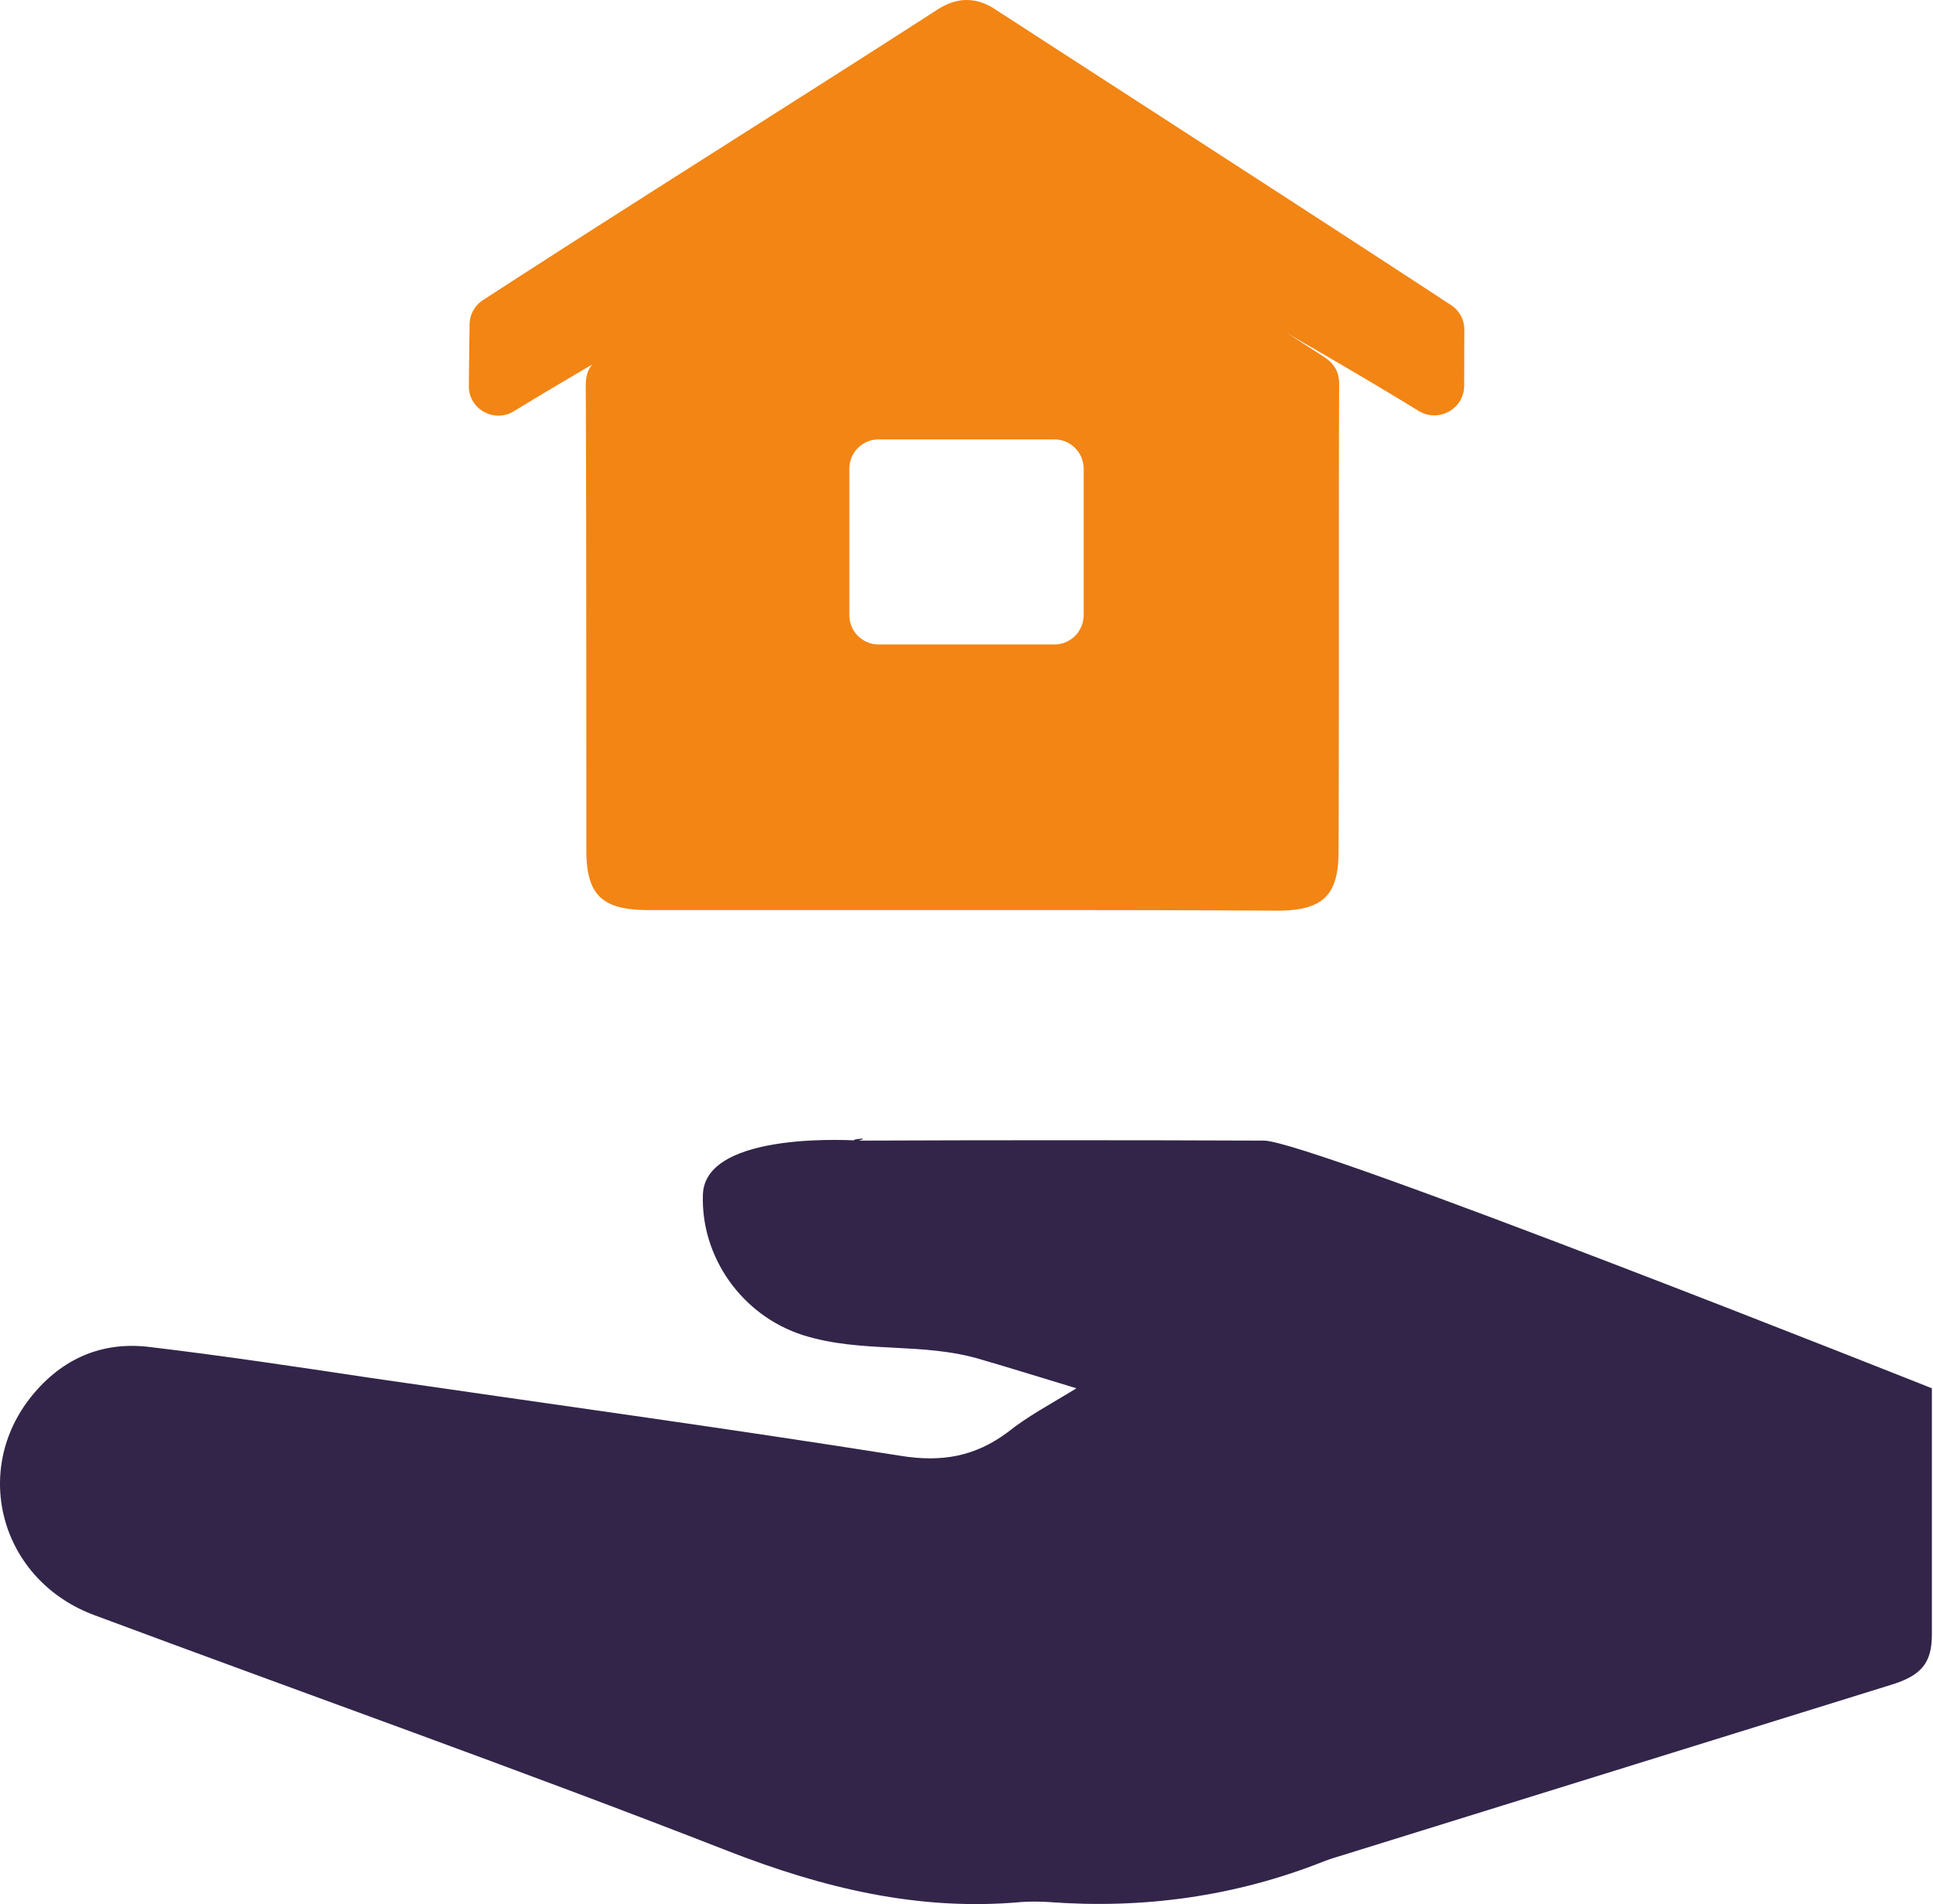 <?xml version="1.0" encoding="UTF-8"?>
<svg xmlns="http://www.w3.org/2000/svg" width="66" height="65" fill="none">
  <path d="M36.754 47.392c-1.184-.357-2.198-.676-3.231-.976-2.029-.619-4.076-.2-6.105-.838-2.103-.675-3.493-2.682-3.418-4.802.075-2.213 5.316-1.839 5.316-1.839-.564 0 .544-.15 0 0 4.62-.018 9.222-.018 13.843 0 1.569.007 22.803 8.455 22.803 8.455v8.402c0 .976-.357 1.407-1.41 1.726L46.07 63.26c-.282.093-.582.168-.864.28-3.024 1.201-6.18 1.633-9.41 1.389-.3-.019-.62-.019-.92 0-3.494.319-6.762-.47-10.03-1.745-7.157-2.794-14.426-5.364-21.62-8.046C.033 53.956-1 50.224 1.084 47.654c1.034-1.275 2.405-1.876 4.039-1.67 2.517.3 5.015.676 7.513 1.051 6.048.882 12.097 1.707 18.126 2.664 1.409.225 2.536.018 3.644-.807.676-.544 1.465-.957 2.348-1.5Z" fill="#322549"></path>
  <path fill-rule="evenodd" clip-rule="evenodd" d="M22.155 31.067h10.697c3.586 0 7.171 0 10.757.02 1.551 0 2.095-.512 2.095-2.025.01-1.768.01-4.842.01-7.915 0-3.073 0-6.146.01-7.915.02-.491-.12-.805-.564-1.08a1729.466 1729.466 0 0 1-11.845-7.704c-.342-.235-.584-.196-.926.02a4028.378 4028.378 0 0 1-11.845 7.703c-.403.256-.544.53-.544 1.002.02 3.537.02 12.293.02 15.83 0 1.553.524 2.064 2.135 2.064ZM30 15a1 1 0 0 0-1 1v5a1 1 0 0 0 1 1h6a1 1 0 0 0 1-1v-5a1 1 0 0 0-1-1h-6Z" fill="#F28514"></path>
  <path d="M17.545 14.039c-.673.41-1.543-.071-1.536-.86.008-.837.018-1.619.025-2.111a.995.995 0 0 1 .453-.82c4.657-3.029 10.952-6.972 15.52-9.92.658-.424 1.298-.443 1.957-.02 4.545 2.947 10.92 7.053 15.583 10.109.283.185.452.5.451.839l-.006 1.912c-.001.792-.879 1.273-1.553.86-4.423-2.713-9.958-5.666-14.075-8.313-1.22-.79-1.539-.79-2.757 0-4.12 2.649-9.63 5.62-14.062 8.324Z" fill="#F28514"></path>
</svg>

